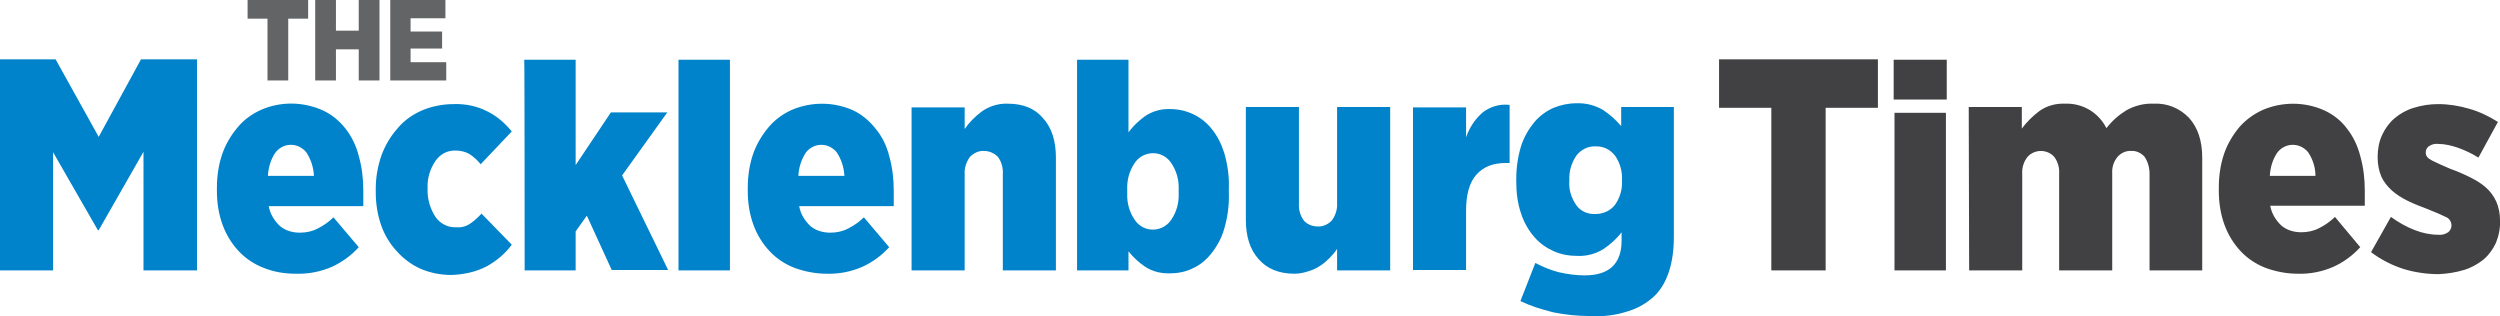 <?xml version="1.0" encoding="utf-8"?>
<!-- Generator: Adobe Illustrator 24.0.1, SVG Export Plug-In . SVG Version: 6.00 Build 0)  -->
<svg version="1.1" id="Layer_1" xmlns="http://www.w3.org/2000/svg" xmlns:xlink="http://www.w3.org/1999/xlink" x="0px" y="0px"
	 width="602.8px" height="76.3px" viewBox="0 0 602.8 76.3" style="enable-background:new 0 0 602.8 76.3;" xml:space="preserve">
<style type="text/css">
	.st0{fill:#0083CA;}
	.st1{fill:#636466;}
	.st2{fill:#414042;}
</style>
<title>MECK</title>
<g id="Layer_2_1_">
	<g id="MECK">
		<path class="st0" d="M0,65.2h12.8V36.7l10.8,18.8h0.2l10.8-18.9v28.6h12.9V14.3H34L23.8,33L13.4,14.3H0V65.2z M80.1,64.3
			c2.4-1.1,4.6-2.7,6.4-4.7l-6.1-7.2c-1.1,1.1-2.4,2-3.8,2.7c-1.3,0.7-2.8,1-4.3,1c-1.8,0-3.5-0.5-4.8-1.6c-1.4-1.3-2.4-3-2.7-4.8
			h22.8c0-0.3,0-0.5,0-0.9s0-0.7,0-1.1V46c0-2.8-0.3-5.6-1.1-8.4c-0.6-2.4-1.7-4.7-3.2-6.6c-1.5-1.9-3.3-3.4-5.5-4.4
			c-4.7-2.1-10.1-2.2-14.9-0.1c-2.2,1-4.1,2.4-5.6,4.2c-1.6,1.9-2.9,4.1-3.7,6.4c-0.9,2.6-1.3,5.4-1.3,8.2V46c0,2.8,0.4,5.6,1.4,8.3
			c0.9,2.4,2.2,4.5,3.9,6.3c1.7,1.8,3.7,3.1,6,4c2.5,1,5.1,1.4,7.7,1.4C74.4,66.1,77.4,65.5,80.1,64.3L80.1,64.3z M64.6,42.4
			c0.1-2,0.7-4,1.8-5.6c1.6-2.1,4.5-2.5,6.6-0.9c0.4,0.3,0.7,0.6,0.9,0.9c1.1,1.7,1.7,3.6,1.8,5.6L64.6,42.4z M117.4,64.2
			c2.3-1.3,4.4-3,6-5.2l-7.3-7.5c-0.8,0.9-1.7,1.7-2.7,2.4c-1,0.7-2.2,1-3.4,0.9c-2,0.1-3.9-0.9-5-2.5c-1.3-2-2-4.4-1.9-6.8v-0.2
			c-0.1-2.3,0.6-4.6,1.9-6.5c1.1-1.6,2.9-2.6,4.9-2.5c1.2,0,2.4,0.3,3.4,0.9c1,0.7,1.9,1.5,2.6,2.4l7.5-7.9c-1.6-2-3.6-3.7-5.8-4.8
			c-2.5-1.3-5.3-1.9-8.2-1.8c-2.6,0-5.2,0.5-7.6,1.5c-2.3,1-4.3,2.4-5.9,4.3c-1.7,1.9-3,4.1-3.9,6.5c-0.9,2.6-1.4,5.3-1.4,8.1v0.8
			c0,2.7,0.4,5.4,1.3,8c0.8,2.3,2.1,4.5,3.8,6.3c1.6,1.8,3.5,3.2,5.7,4.2c2.3,1,4.9,1.5,7.4,1.5C111.8,66.2,114.7,65.6,117.4,64.2
			L117.4,64.2z M126.5,65.2h12.3v-9.4l2.7-3.8l6,13.1h13.6l-11.1-22.8l10.9-15.2h-13.6l-8.5,12.7V14.4h-12.4
			C126.5,14.4,126.5,65.2,126.5,65.2z M163.6,65.2H176V14.4h-12.4V65.2z M208,64.3c2.4-1.1,4.6-2.7,6.4-4.7l-6.1-7.2
			c-1.1,1.1-2.4,2-3.8,2.7c-1.3,0.7-2.8,1-4.3,1c-1.8,0-3.5-0.5-4.8-1.6c-1.4-1.3-2.4-3-2.7-4.8h22.8c0-0.3,0-0.5,0-0.9s0-0.7,0-1.1
			V46c0-2.8-0.3-5.6-1.1-8.4c-0.6-2.4-1.7-4.7-3.3-6.6c-1.5-1.9-3.3-3.4-5.4-4.4c-4.7-2.1-10.1-2.1-14.8-0.1c-2.2,1-4.1,2.4-5.6,4.2
			c-1.6,1.9-2.9,4.1-3.7,6.4c-0.9,2.6-1.3,5.4-1.3,8.2V46c0,2.8,0.4,5.6,1.4,8.3c0.9,2.4,2.2,4.5,3.9,6.3c1.7,1.8,3.7,3.1,6,4
			c2.5,0.9,5.1,1.4,7.7,1.4C202.3,66.1,205.3,65.5,208,64.3z M192.5,42.4c0.1-2,0.7-3.9,1.8-5.6c1.6-2.1,4.5-2.5,6.6-0.9
			c0.4,0.3,0.7,0.6,0.9,0.9c1.1,1.7,1.7,3.6,1.8,5.6L192.5,42.4z M219.8,65.2h12.8V42c-0.1-1.5,0.4-3,1.3-4.2
			c0.9-0.9,2.1-1.5,3.4-1.4c1.2,0,2.4,0.5,3.3,1.4c0.9,1.2,1.3,2.7,1.2,4.2v23.2h12.8V38c0-4-1-7.2-3.1-9.5c-2-2.4-4.9-3.5-8.5-3.5
			c-2.2-0.1-4.5,0.6-6.3,1.9c-1.6,1.2-3,2.6-4.1,4.2v-5.2h-12.8V65.2z M287.6,64.7c1.8-0.8,3.3-2.1,4.5-3.6c1.4-1.8,2.5-3.8,3.1-6
			c0.8-2.7,1.2-5.6,1.1-8.5v-1.3c0.1-2.8-0.3-5.6-1.1-8.4c-0.7-2.2-1.7-4.2-3.1-5.9c-2.4-3-6.1-4.7-9.9-4.7
			c-2.2-0.1-4.3,0.5-6.1,1.7c-1.5,1.1-2.9,2.4-4,3.9V14.4h-12.4v50.8h12.4v-4.6c1.1,1.4,2.5,2.7,4,3.7c1.8,1.2,4,1.7,6.1,1.6
			C284.1,65.9,286,65.5,287.6,64.7L287.6,64.7z M273.6,53c-1.3-1.9-1.9-4.1-1.8-6.4v-0.9c-0.1-2.3,0.5-4.5,1.8-6.4
			c1.6-2.4,4.9-3.1,7.3-1.5c0.6,0.4,1.1,0.9,1.5,1.5c1.3,1.9,1.9,4.1,1.8,6.4v0.9c0.1,2.3-0.5,4.5-1.8,6.4c-1.6,2.4-4.9,3.1-7.3,1.5
			C274.5,54.1,274,53.6,273.6,53z M315.5,65.4c1-0.3,1.9-0.7,2.8-1.3c0.8-0.5,1.6-1.2,2.3-1.9c0.7-0.7,1.3-1.4,1.8-2.2v5.2h12.8
			V25.8h-12.8V49c0.1,1.5-0.4,3-1.3,4.2c-0.9,0.9-2.1,1.5-3.4,1.4c-1.3,0-2.5-0.5-3.3-1.4c-0.9-1.2-1.3-2.7-1.2-4.2V25.8h-12.8V53
			c0,4,1,7.2,3.1,9.5c2,2.3,4.9,3.5,8.6,3.5C313.2,66,314.3,65.8,315.5,65.4L315.5,65.4z M340.7,65.1h12.8V50.8
			c0-3.9,0.8-6.8,2.5-8.7s4-2.8,7.1-2.8h0.9v-14c-2.4-0.3-4.7,0.4-6.6,1.9c-1.8,1.6-3.1,3.6-3.9,5.9v-7.2h-12.8L340.7,65.1
			L340.7,65.1z M392.7,75c2.3-0.7,4.5-2,6.3-3.7c3-3,4.6-7.8,4.6-14.2V25.8h-12.7v4.6c-1.3-1.5-2.7-2.8-4.4-3.9
			c-1.9-1.1-4.1-1.7-6.4-1.6c-1.9,0-3.8,0.4-5.5,1.1c-1.8,0.8-3.3,1.9-4.6,3.4c-1.4,1.7-2.5,3.6-3.2,5.7c-0.8,2.6-1.2,5.3-1.2,8v0.6
			c0,2.7,0.3,5.3,1.2,7.9c0.7,2.1,1.8,4,3.2,5.6c1.3,1.5,2.9,2.6,4.7,3.4c1.8,0.8,3.8,1.1,5.7,1.1c2.2,0.1,4.4-0.5,6.3-1.7
			c1.6-1.1,3.1-2.4,4.3-4v2c0,5.6-3,8.4-8.9,8.4c-2.1,0-4.3-0.3-6.4-0.8c-1.9-0.5-3.8-1.3-5.5-2.2l-3.6,9.2c2.5,1.2,5.1,2,7.9,2.7
			c2.9,0.6,5.9,0.9,8.9,0.9C386.6,76.4,389.7,76,392.7,75L392.7,75z M380.1,49.5c-1.2-1.7-1.9-3.8-1.7-5.9v-0.2
			c-0.1-2.1,0.5-4.1,1.7-5.9c1.1-1.4,2.8-2.3,4.6-2.2c1.8-0.1,3.5,0.7,4.7,2.2c1.2,1.7,1.8,3.8,1.7,5.9v0.2c0.1,2.1-0.5,4.1-1.7,5.8
			c-1.1,1.4-2.8,2.2-4.7,2.2C382.8,51.7,381.1,50.9,380.1,49.5L380.1,49.5z"/>
		<path class="st1" d="M64.5,19.4h5V4.5h4.8V0H59.7v4.5h4.8V19.4z M76,19.4h5v-7.5h5.5v7.5h5V0h-5v7.4H81V0h-5L76,19.4L76,19.4z
			 M94.1,19.4h13.5V15H99v-3.3h7.6V7.6H99V4.4h8.4V0H94.1C94.1,0,94.1,19.4,94.1,19.4z"/>
		<path class="st2" d="M427.1,65.2h13.1V26h12.6V14.3h-38.3V26h12.6L427.1,65.2L427.1,65.2z M456.6,24h12.8v-9.6h-12.8V24z
			 M456.8,65.2h12.4v-38h-12.4V65.2z M474.8,65.2h12.8V41.9c-0.1-1.5,0.4-3,1.3-4.1c0.8-0.9,2-1.4,3.2-1.4c1.2,0,2.4,0.5,3.2,1.4
			c0.9,1.2,1.3,2.6,1.2,4.1v23.3h12.8V41.9c-0.1-1.5,0.3-2.9,1.3-4.1c0.8-0.9,2-1.5,3.3-1.4c1.2-0.1,2.4,0.5,3.2,1.4
			c0.8,1.2,1.2,2.6,1.2,4.1v23.3H531V38c0-4.1-1.1-7.3-3.2-9.6c-2.2-2.3-5.3-3.6-8.6-3.4c-2.3-0.1-4.5,0.5-6.5,1.6
			c-1.8,1.1-3.5,2.6-4.8,4.3c-0.9-1.8-2.3-3.3-3.9-4.3c-1.8-1.1-3.9-1.7-6.1-1.6c-2.2-0.1-4.4,0.5-6.2,1.8c-1.6,1.2-3,2.6-4.2,4.2
			v-5.2h-12.8L474.8,65.2L474.8,65.2z M562.7,64.3c2.4-1.1,4.6-2.7,6.4-4.7l-6.1-7.3c-1.1,1.1-2.4,2-3.8,2.7c-1.3,0.7-2.8,1-4.3,1
			c-1.8,0-3.5-0.5-4.8-1.6c-1.4-1.3-2.4-3-2.7-4.8h22.8c0-0.3,0-0.5,0-0.9s0-0.7,0-1.1V46c0-2.8-0.3-5.6-1.1-8.4
			c-0.6-2.4-1.7-4.7-3.2-6.6c-1.4-1.9-3.3-3.4-5.5-4.4c-4.7-2.1-10.1-2.1-14.8-0.1c-2.2,1-4.1,2.4-5.6,4.1c-1.6,1.9-2.9,4.1-3.7,6.4
			c-0.9,2.6-1.3,5.4-1.3,8.2V46c0,2.8,0.4,5.6,1.4,8.3c0.9,2.4,2.2,4.5,3.9,6.3c1.7,1.8,3.7,3.1,6,4c2.5,0.9,5.1,1.4,7.7,1.4
			C557,66.1,560,65.5,562.7,64.3L562.7,64.3z M547.3,42.4c0.1-2,0.7-4,1.8-5.6c1.6-2.1,4.5-2.5,6.6-0.9c0.4,0.3,0.7,0.6,0.9,0.9
			c1.1,1.7,1.7,3.6,1.7,5.6L547.3,42.4z M594.1,65.1c1.7-0.5,3.3-1.4,4.7-2.5c1.3-1.1,2.3-2.5,3-4c0.7-1.7,1.1-3.6,1-5.5V53
			c0-1.5-0.3-3-0.9-4.4c-0.6-1.3-1.4-2.4-2.4-3.3c-1.1-1-2.4-1.8-3.8-2.5c-1.6-0.8-3.2-1.5-4.9-2.1c-1.9-0.8-3.4-1.5-4.4-2
			c-1-0.5-1.5-1.1-1.5-1.8v-0.2c0-0.6,0.3-1.1,0.7-1.4c0.7-0.5,1.5-0.7,2.3-0.6c1.6,0,3.2,0.4,4.7,0.9c1.7,0.6,3.4,1.4,5,2.4
			l4.7-8.6c-2.2-1.4-4.5-2.5-7-3.2c-2.4-0.7-4.9-1.1-7.4-1.1c-2,0-4,0.3-5.9,0.9c-1.7,0.5-3.3,1.4-4.6,2.5c-1.3,1.1-2.3,2.5-3,4
			c-0.8,1.7-1.1,3.5-1.1,5.3v0.2c0,1.6,0.3,3.2,0.9,4.6c0.6,1.3,1.5,2.4,2.5,3.3c1.1,1,2.4,1.8,3.8,2.5c1.6,0.8,3.2,1.4,4.8,2
			c2,0.8,3.4,1.4,4.4,1.9c0.8,0.3,1.3,1,1.4,1.9v0.2c0,0.6-0.3,1.2-0.8,1.6c-0.7,0.5-1.6,0.7-2.4,0.6c-1.9,0-3.8-0.4-5.6-1.1
			c-2.1-0.8-4-1.9-5.8-3.2l-4.8,8.5c2.4,1.8,5.1,3.2,8,4.1c2.7,0.8,5.5,1.2,8.3,1.2C590.1,66,592.1,65.7,594.1,65.1L594.1,65.1z"/>
	</g>
</g>
</svg>
